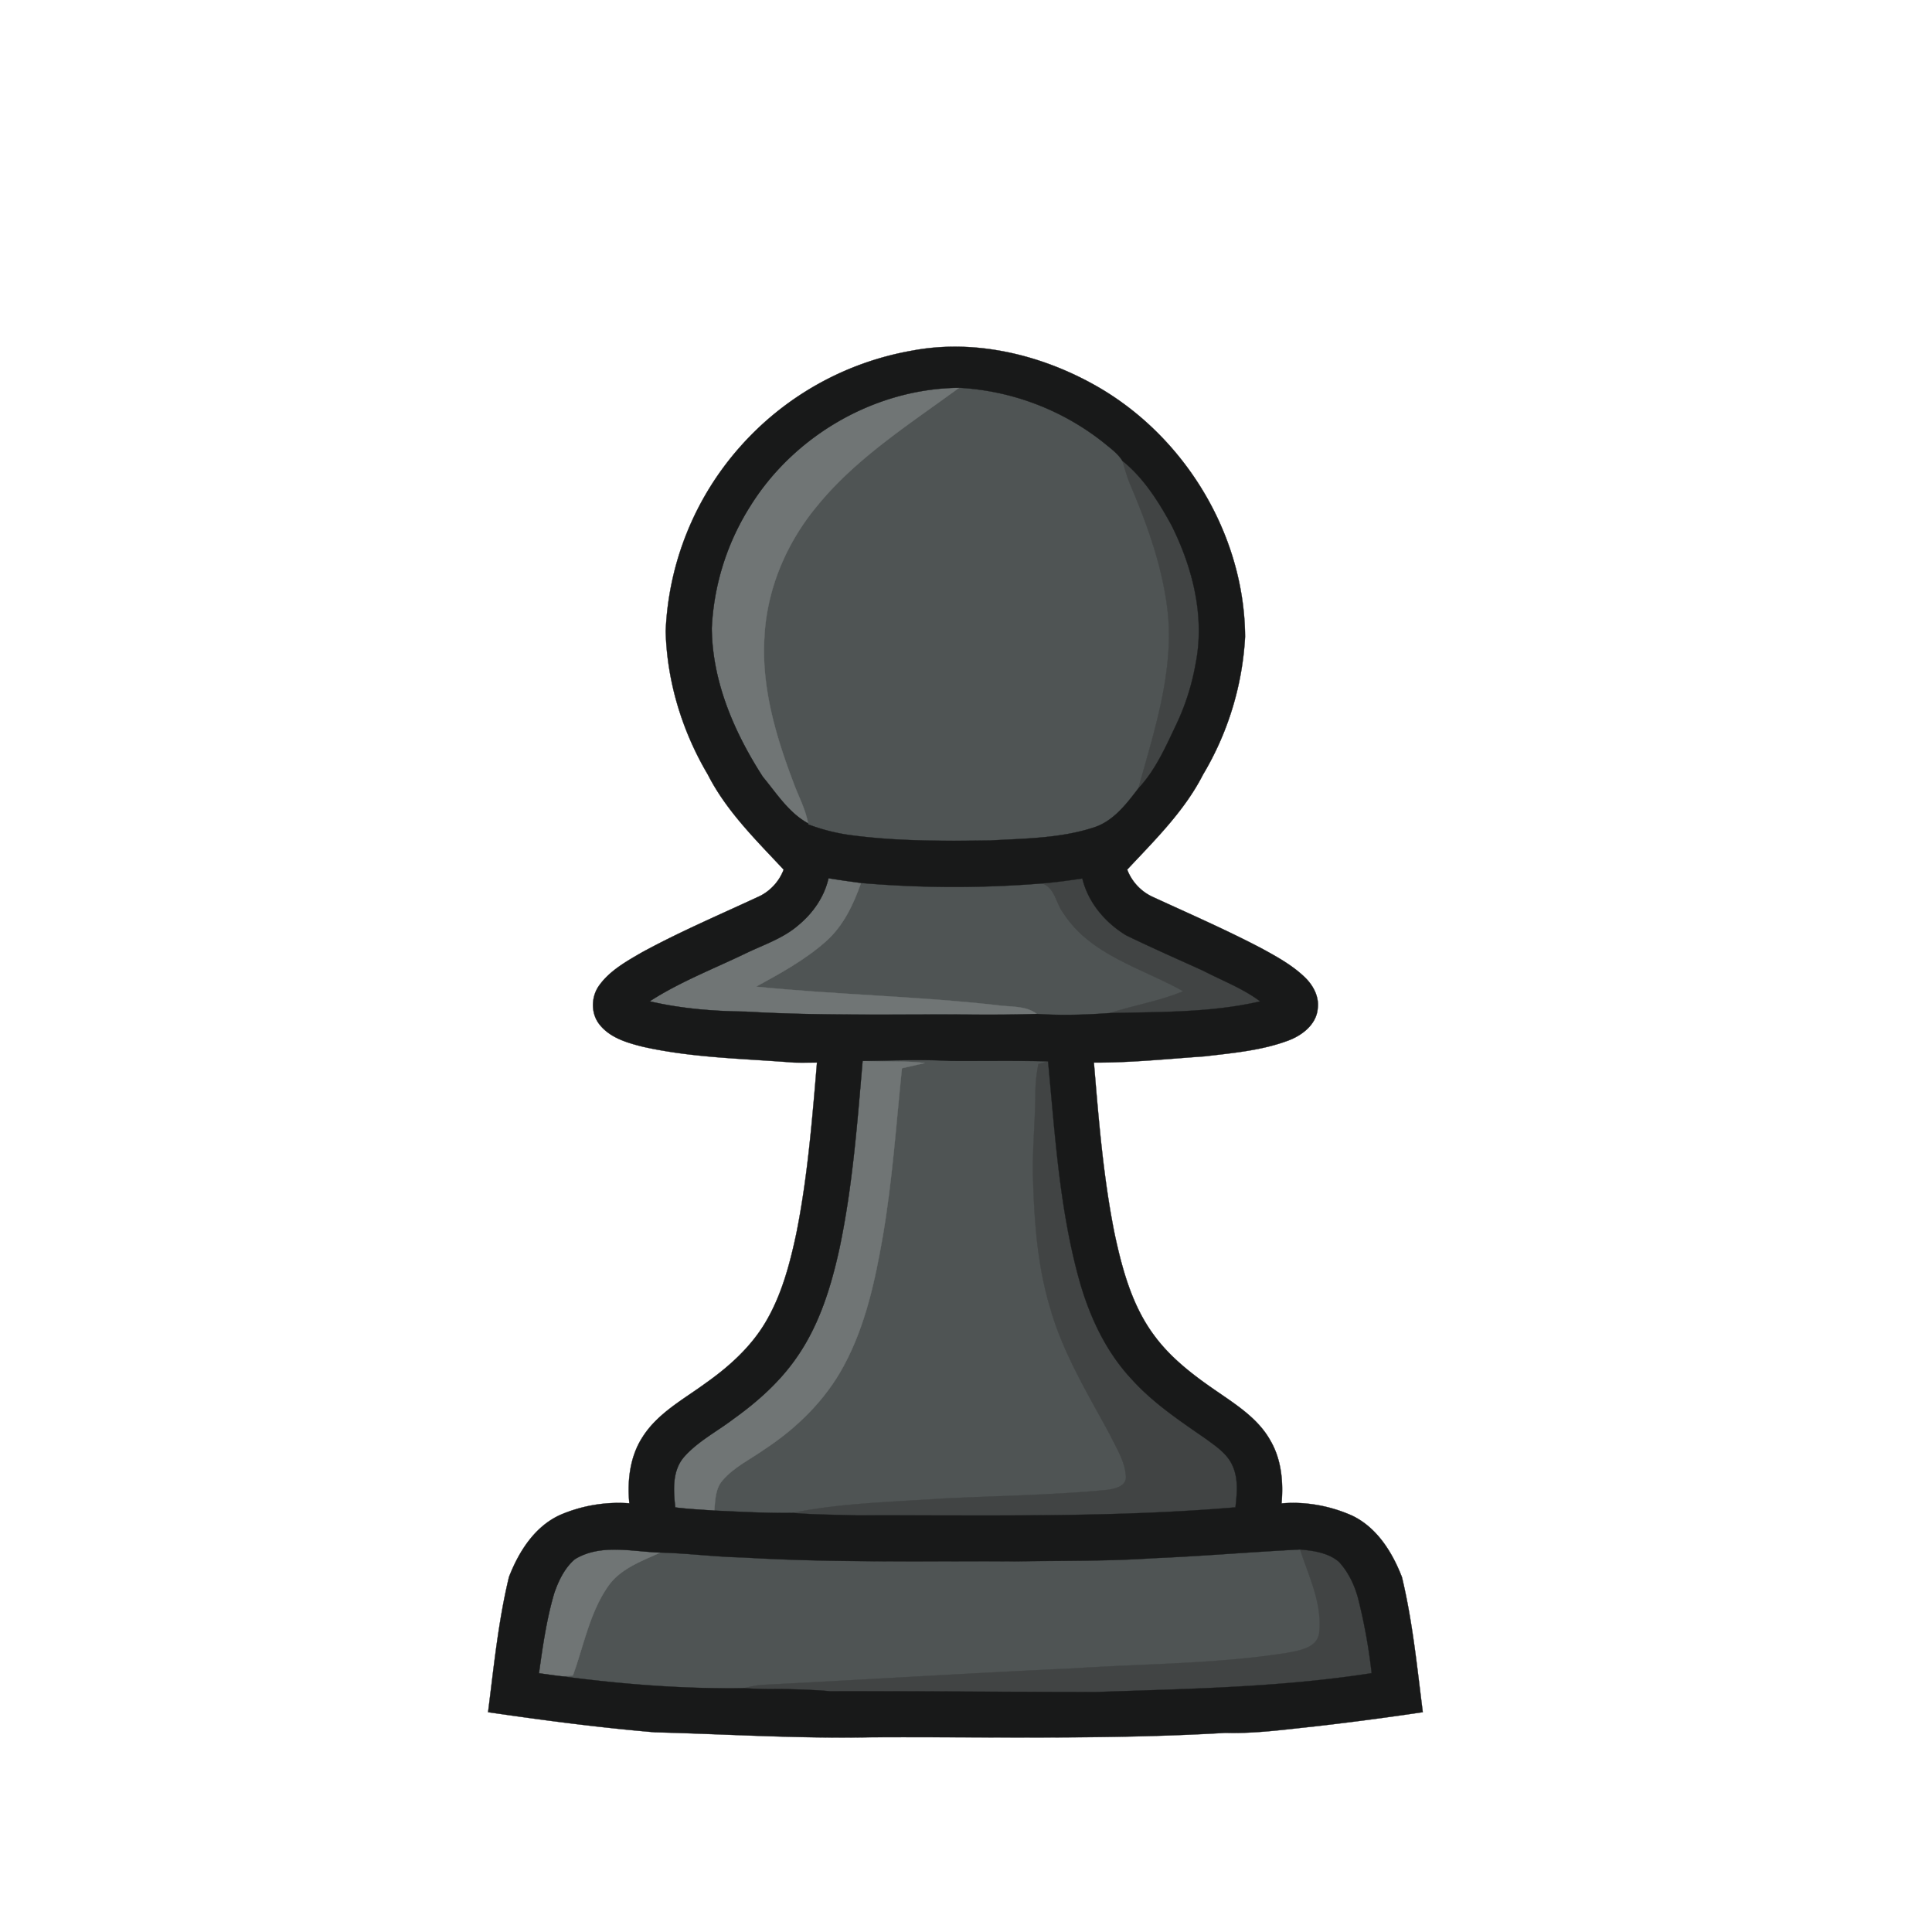 <svg xmlns="http://www.w3.org/2000/svg" viewBox="0 0 640 640"><path fill="#4f5454" stroke="#4f5454" stroke-width=".09" d="M321.05 124.14c22.42-2.1 63.44 18.59 72.61 46.96 3.92 13.3 12.32 35.97 6.49 48.1-.01 23.35-6.95 48.21-29.85 59.04-14.11 5.9-54.14 5.5-69.08 6.07-21.76-.61-56.24-11-63.46-34.18-6.5-25.34-11.21-102.87 17.15-97.64 11.77-19.96 44.9-33.2 66.14-28.35z"/><path fill="#4f5454" stroke="#4f5454" stroke-width=".09" d="M291.45 284.87c19.94 1.64 48.6-3.85 54.68 3.75 19.93-9.37 9.76 1.28 19.95 3.27 15.98 5.79 46.42 30.52 62 37.46-9.53 6.23-10.52 12.25-22.64 11.96-10.28-1.25-41.98-6.13-50.28 1.42-10.62 6.1-8.97-1.12-20.2 3.81-4.78-2.3-4.74 4.82-2.7 1.46 4.95-3.71-104.97-11.37-118.11-12.16-28.82-3.27 4.48-9 1.23-11.9 13.93-7.38 48.24-23.7 52.9-39.98zM205.03 504.11c9.08.23 12.05-7.18 39.76 4.95 5.42-4.45 54.22-.25 84.56-.08 14.97-.24 33.7 1.15 48.65.15 16.26-.68 37.59-2.28 53.85-3.1 10.1 1.37 23.56 2.31 22.42 12.01-.72 4.95 7.34 42.4 3.36 43.2-23.28 3.68-111.86 3.2-135.33 4.73-34.69 1.61-38.8 6.69-68.97-.74-1.92.2-5.35 2.82-7.23 3.22-20.1.28-48.5-3.47-68.44-6.1 1.23-.08-18.7.03-1.6-3.8-14.98 4.96-5.25-23.27.9-32.1 4.07-5.86 21.85-19.47 28.07-22.34z"/><path fill="#4f5454" stroke="#4f5454" stroke-width=".09" d="M282.22 349.09c-10.09-5.36 51.97-4.51 72.21-4.27-5.66 2.35 2.24 17.72 1 23.25-1.24 25.4 2.3 35.62 12.04 59.51 6.17 15.68 28.11 30.13 32.93 46.33 10.17 4.4 13.31 24.53 17.77 31.54-6.08 1.75-40.17.75-46.85.23-21.9 1.1-41.1 1.98-65.32 4.97-13.54.59-27.63-3.85-41.03-2.33-6.78-1.58-46.92-2.33-48.3-10.95 2.46-10.5 13.13-26.03 20.41-32.41 14.6-10.94 24.62-15.68 28.76-33.44 7.1-25.36 9.25-35.33 11.97-61.39 3.65-.46 7.49-11.98.12-11.72-5.22-.23-6.74-11.16 4.3-9.32z"/><path fill="#707575" stroke="#707575" stroke-width=".09" d="M248.61 167.54c14.63-23.43 41.42-38.85 69.11-39.09-16.42 12.06-34 23.17-47.02 39.13-10.14 12.18-16.67 27.49-17.47 43.39-1.06 16.58 3.74 32.82 9.56 48.15 1.62 4.54 4.04 8.83 4.88 13.62-6.39-3.48-10.43-9.93-14.97-15.4-9.47-14.69-16.79-31.55-16.92-49.29a82.72 82.72 0 0 1 12.83-40.51Z"/><path fill="#414444" stroke="#414444" stroke-width=".09" d="M371.8 152.64c7.02 5.64 11.97 13.5 16.25 21.33 7.04 14.05 11.16 30.34 7.99 46a78.69 78.69 0 0 1-6.56 20.4c-3.46 7.28-6.8 14.85-12.38 20.79 5.23-18.96 11.74-38.29 9.75-58.24-1.62-14.72-6.66-28.81-12.43-42.36-1.07-2.57-1.81-5.26-2.62-7.92Z"/><path fill="#707575" stroke="#707575" stroke-width=".09" d="M274.45 290.92c3.58.59 7.17 1.08 10.77 1.57-2.49 7.09-5.81 14.14-11.5 19.24-6.94 6.19-15.17 10.69-23.29 15.12 26.44 2.65 53.04 3.16 79.46 6.09 4.56.73 9.69.01 13.6 2.95-12.82.45-25.66.08-38.49.2-19.33.02-38.67.18-57.97-.98-10.68-.12-21.4-.97-31.82-3.41 9.92-6.41 20.99-10.69 31.6-15.79 6-2.92 12.57-5.01 17.68-9.46 4.82-3.99 8.58-9.38 9.96-15.53Z"/><path fill="#414444" stroke="#414444" stroke-width=".09" d="M345.16 292.64c4.48-.35 8.93-.99 13.38-1.63 1.91 7.97 7.6 14.65 14.51 18.83 8.41 4.08 16.97 7.85 25.49 11.71 6.35 3.3 13.15 5.86 18.92 10.17-16.3 3.78-33.17 3.46-49.8 3.88 8.03-2.65 16.48-3.94 24.3-7.25-13.65-7.64-30.63-11.89-39.62-25.73-2.56-3.18-2.81-8.66-7.18-9.98Z"/><path fill="#707575" stroke="#707575" stroke-width=".09" d="M278.17 413.15c4.25-20.32 5.81-41.06 7.58-61.71 6.86.42 13.75-.13 20.59.7l-7.57 1.73c-1.9 18.51-3.17 37.11-6.3 55.48-2.57 14.78-5.76 29.77-12.95 43.08-6.12 11.4-15.59 20.68-26.35 27.72-4.66 3.3-10.03 5.82-13.8 10.22-2.44 2.75-2.44 6.59-2.75 10.04-4.32-.32-8.64-.49-12.93-1.06-.63-5.67-1.08-12.14 2.94-16.76 4.6-5.19 10.91-8.4 16.37-12.57 8.08-5.78 15.62-12.54 21.22-20.81 7.38-10.75 11.21-23.44 13.95-36.06Z"/><path fill="#414444" stroke="#414444" stroke-width=".09" d="m343.99 352.47 3.2-.89c2.27 23.89 3.73 48.06 10.02 71.33 3.36 12.44 8.84 24.58 17.75 34.06 7.07 7.84 15.91 13.71 24.52 19.68 3.39 2.49 7.18 4.99 8.88 9.02 1.9 4.3 1.41 9.12.9 13.66-41.65 3.53-83.51 2.52-125.27 2.67-7.14-.24-14.3-.21-21.42-.83 16.29-3.31 33.01-3.59 49.54-4.75 18.17-.9 36.38-1.12 54.5-2.86 2.6-.33 6.66-1.15 6.35-4.6-.32-4.99-3.17-9.32-5.29-13.71-7.37-13.65-15.6-27.06-19.83-42.12-4.3-14.31-5.28-29.33-5.67-44.19-.14-8.63.72-17.24.81-25.87a51.6 51.6 0 0 1 1.01-10.6Z"/><path fill="#707575" stroke="#707575" stroke-width=".09" d="M190.45 516.49c8.59-5.21 18.89-2.48 28.29-2.19-6.22 2.87-13.22 5.31-17.3 11.17-6.14 8.83-8.04 19.62-11.66 29.55a115 115 0 0 1-3.7.27c-2.53-.25-5.03-.7-7.55-.98 1.23-8.88 2.5-17.81 5.03-26.44 1.42-4.19 3.47-8.48 6.89-11.38Z"/><path fill="#414444" stroke="#414444" stroke-width=".09" d="M430.67 513.28c4.48.4 9.38 1.09 12.91 4.13 3.21 3.52 5.28 7.97 6.44 12.57a186.86 186.86 0 0 1 4.36 24.28c-30.25 4.73-60.91 5.19-91.43 6.25-30.65-.05-61.31-.04-91.96 0-5.34.15-10.64-.64-15.97-.51-2.92 0-5.93.28-8.72-.76 1.88-.4 3.74-.87 5.66-1.06 34.68-1.78 69.35-3.92 104.04-5.53 23.47-1.54 47.13-1.44 70.41-5.11 3.98-.81 9.85-1.58 10.57-6.53 1.14-9.7-3.4-18.74-6.31-27.73Z"/><path fill="#181919" stroke="#181919" stroke-width=".09" d="M301.91 116.2c20.49-3.93 41.96 1.02 60.04 10.98 29.99 16.46 50.3 49.46 50.5 83.78a99.69 99.69 0 0 1-13.95 45.66c-6.15 12.08-15.95 21.65-25.1 31.45a16.34 16.34 0 0 0 8.52 9.07c12.06 5.55 24.23 10.85 35.99 17.02 5.03 2.75 10.15 5.55 14.31 9.56 2.76 2.64 4.79 6.37 4.3 10.29-.4 5.34-5.17 8.99-9.84 10.71-8.84 3.29-18.34 4.1-27.64 5.21-12.22.84-24.43 2.12-36.67 2.06 1.6 19.12 3.12 38.31 6.95 57.15 2.53 11.7 5.83 23.69 13.14 33.4 5.66 7.66 13.39 13.42 21.19 18.74 6.42 4.42 13.28 8.91 17.17 15.9 3.67 6.26 4.34 13.75 3.71 20.85 7.98-.7 16.16.81 23.46 4.08 8.19 3.97 13.24 12.12 16.42 20.34 3.53 14.69 5 29.76 6.91 44.73a1056.8 1056.8 0 0 1-36.36 4.78c-9.64 1-19.28 2.35-28.99 2.07-39.28 2.31-78.65 1.26-117.97 1.47-23.72.46-47.39-1.05-71.07-1.66-18.49-1.56-36.89-3.98-55.25-6.66 1.91-14.99 3.38-30.09 6.93-44.8 3.27-8.42 8.55-16.79 17.09-20.6a48.9 48.9 0 0 1 22.78-3.78c-.72-7.54.19-15.54 4.41-22.01 5.07-7.98 13.67-12.49 21.08-17.95 7.53-5.34 14.57-11.68 19.39-19.65 5.5-9.11 8.26-19.55 10.45-29.87 3.73-18.64 5.24-37.62 6.83-56.53-2.57 0-5.13.07-7.69-.01-16.68-1.32-33.57-1.55-49.97-5.23-5.21-1.3-10.89-2.95-14.36-7.35-2.96-3.67-2.85-9.23-.11-12.99 3.53-4.9 8.96-7.92 14.08-10.89 12.72-6.94 26.08-12.61 39.21-18.73a16.31 16.31 0 0 0 7.8-8.71c-9.15-9.81-18.97-19.39-25.12-31.49-8.5-14.36-13.55-30.83-13.96-47.54a98.1 98.1 0 0 1 24.58-60.96 98.81 98.81 0 0 1 56.81-31.89m-53.3 51.34a82.72 82.72 0 0 0-12.83 40.51c.13 17.74 7.45 34.6 16.92 49.29 4.54 5.47 8.58 11.92 14.97 15.4l.07.36a63.77 63.77 0 0 0 13.53 3.49c15.48 2.12 31.14 2.04 46.73 1.83 11.4-.64 23.08-.69 34.06-4.22 6.64-2 11.01-7.77 15.04-13.04 5.58-5.94 8.92-13.51 12.38-20.79a78.69 78.69 0 0 0 6.56-20.4c3.17-15.66-.95-31.95-7.99-46-4.28-7.83-9.23-15.69-16.25-21.33-1.56-2.51-4.08-4.24-6.32-6.11a84.44 84.44 0 0 0-47.76-18.08c-27.69.24-54.48 15.66-69.11 39.09m25.84 123.38c-1.38 6.15-5.14 11.54-9.96 15.53-5.11 4.45-11.68 6.54-17.68 9.46-10.61 5.1-21.68 9.38-31.6 15.79 10.42 2.44 21.14 3.29 31.82 3.41 19.3 1.16 38.64 1 57.97.98 12.83-.12 25.67.25 38.49-.2 7.99.53 16.16.29 24.17-.29 16.63-.42 33.5-.1 49.8-3.88-5.77-4.31-12.57-6.87-18.92-10.17-8.52-3.86-17.08-7.63-25.49-11.71-6.91-4.18-12.6-10.86-14.51-18.83-4.45.64-8.9 1.28-13.38 1.63a361.35 361.35 0 0 1-59.94-.15c-3.6-.49-7.19-.98-10.77-1.57m11.3 60.52c-1.77 20.65-3.33 41.39-7.58 61.71-2.74 12.62-6.57 25.31-13.95 36.06-5.6 8.27-13.14 15.03-21.22 20.81-5.46 4.17-11.77 7.38-16.37 12.57-4.02 4.62-3.57 11.09-2.94 16.76 4.29.57 8.61.74 12.93 1.06 8.64.38 17.32.88 25.95.76 7.12.62 14.28.59 21.42.83 41.76-.15 83.62.86 125.27-2.67.51-4.54 1-9.36-.9-13.66-1.7-4.03-5.49-6.53-8.88-9.02-8.61-5.97-17.45-11.84-24.52-19.68-8.91-9.48-14.39-21.62-17.75-34.06-6.29-23.27-7.75-47.44-10.02-71.33-10.74-.28-21.48-.08-32.22-.14-9.73-.55-19.48-.15-29.22 0m-95.3 165.05c-3.42 2.9-5.47 7.19-6.89 11.38-2.53 8.63-3.8 17.56-5.03 26.44 2.52.28 5.02.73 7.55.98 19.94 2.64 40.11 4.23 60.22 3.95 3.8.2 6.42.31 9.34.31 5.33-.13 16.31.35 19.3.72 30.65-.04 57.36.19 88.01.24 30.52-1.06 61.18-1.52 91.43-6.25a186.86 186.86 0 0 0-4.36-24.28c-1.16-4.6-3.23-9.05-6.44-12.57-3.53-3.04-8.43-3.73-12.91-4.13-16.26.82-32.49 2.22-48.75 2.9-14.96 1-29.96.79-44.93 1.03-30.34-.17-60.72.53-91.02-1.29-9.1-.18-18.15-1.39-27.23-1.62-9.4-.29-19.7-3.02-28.29 2.19z"/></svg>